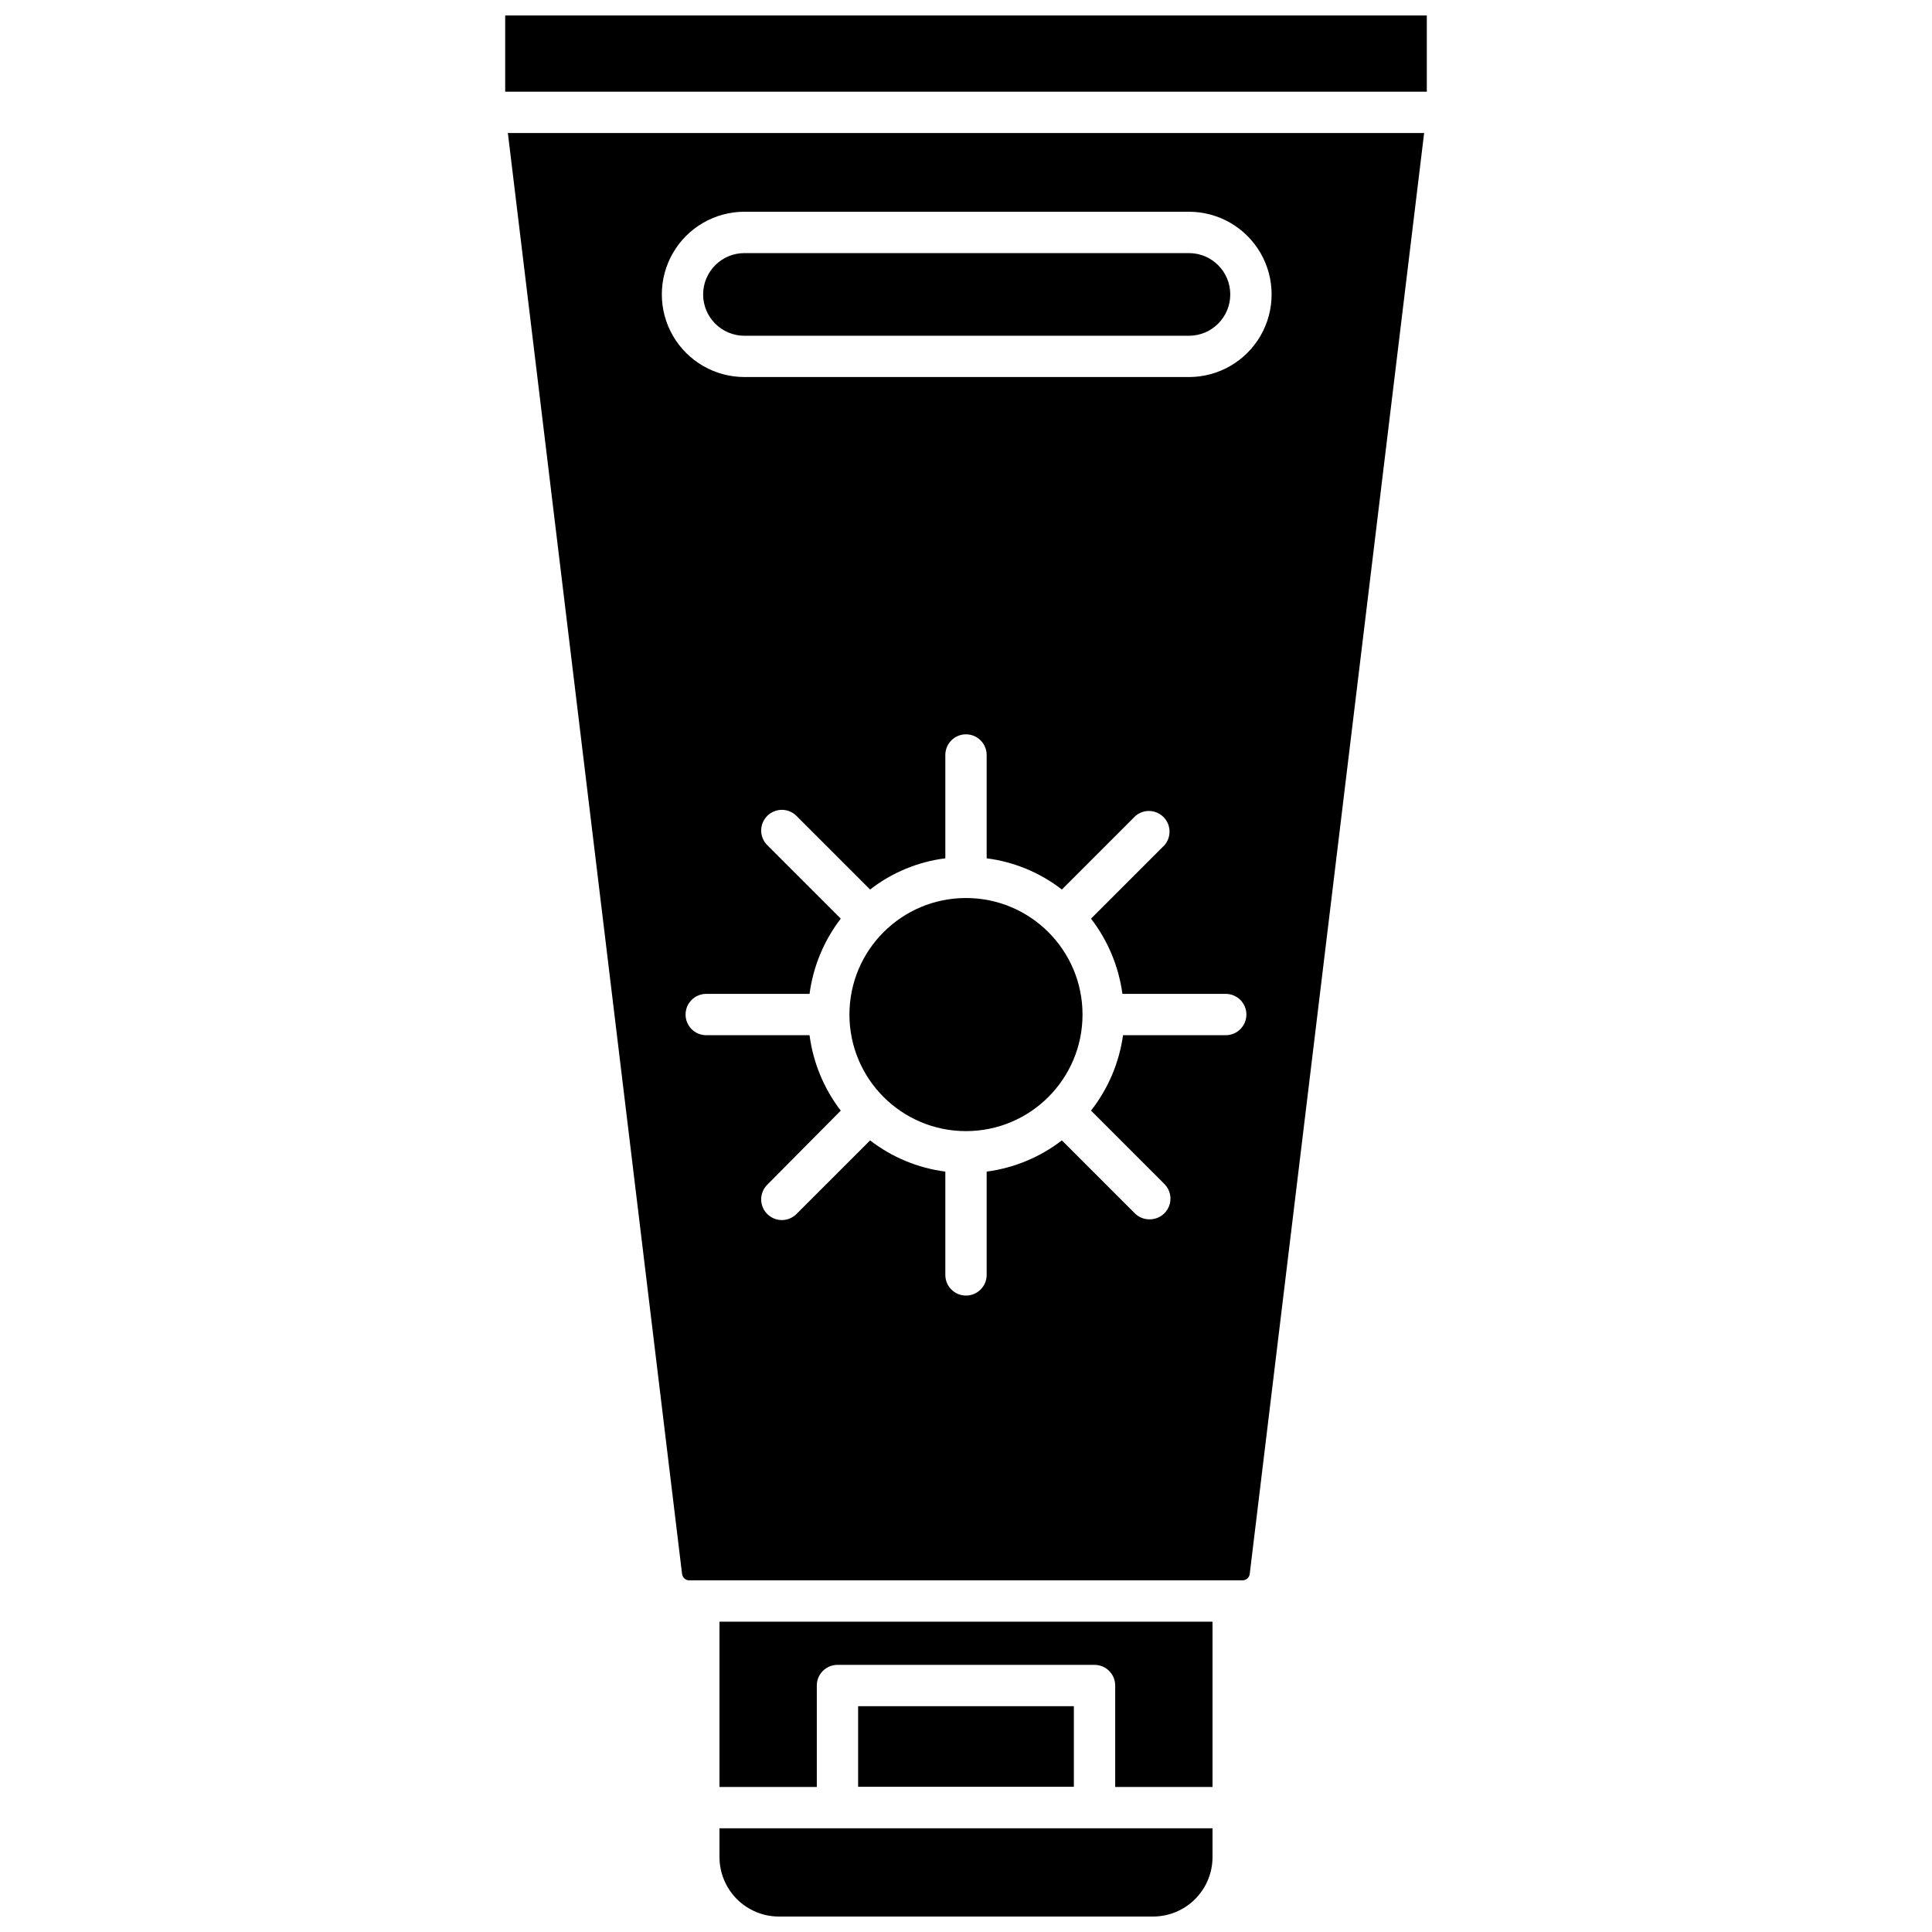 <?xml version="1.0" encoding="UTF-8"?>
<!-- Uploaded to: SVG Find, www.svgrepo.com, Generator: SVG Find Mixer Tools -->
<svg width="800px" height="800px" version="1.1" viewBox="144 144 512 512" xmlns="http://www.w3.org/2000/svg">
 <defs>
  <clipPath id="b">
   <path d="m334 628h132v23.902h-132z"/>
  </clipPath>
  <clipPath id="a">
   <path d="m277 148.09h246v20.906h-246z"/>
  </clipPath>
 </defs>
 <path d="m430.88 412.87c0 17.059-13.828 30.887-30.883 30.887-17.059 0-30.887-13.828-30.887-30.887 0-17.059 13.828-30.887 30.887-30.887 17.055 0 30.883 13.828 30.883 30.887"/>
 <path d="m371.41 596.16h57.172v21.355h-57.172z"/>
 <g clip-path="url(#b)">
  <path d="m434.06 628.52h-99.391v7.668c0.016 4.164 1.676 8.152 4.617 11.098 2.945 2.941 6.934 4.606 11.098 4.617h99.176c4.172 0 8.176-1.652 11.133-4.598 2.957-2.945 4.625-6.945 4.637-11.117v-7.668z"/>
 </g>
 <g clip-path="url(#a)">
  <path d="m277.88 148.09h244.24v20.207h-244.24z"/>
 </g>
 <path d="m334.67 617.57h25.793v-26.887c0-3.023 2.453-5.477 5.477-5.477h68.121c1.453 0 2.848 0.578 3.875 1.605s1.602 2.418 1.602 3.871v26.887h25.793v-43.809h-130.66z"/>
 <path d="m341.29 232.98h117.79c6.051 0 10.953-4.906 10.953-10.953 0-6.051-4.902-10.953-10.953-10.953h-117.79c-6.047 0-10.953 4.902-10.953 10.953 0 6.047 4.906 10.953 10.953 10.953z"/>
 <path d="m278.59 179.25 46.164 381.86c0.113 0.973 0.941 1.703 1.918 1.695h146.6c0.98 0.008 1.805-0.723 1.918-1.695l46.219-381.86zm190.41 239.09h-27.383c-1.016 7.297-3.945 14.191-8.488 19.988l19.496 19.496c1.535 1.562 1.988 3.891 1.152 5.918-0.832 2.027-2.797 3.359-4.984 3.391-1.434 0.051-2.828-0.457-3.891-1.426l-19.496-19.496v0.004c-5.797 4.465-12.672 7.32-19.93 8.27v27.383-0.004c0 3.023-2.453 5.477-5.477 5.477-3.027 0-5.477-2.453-5.477-5.477v-27.383 0.004c-7.262-0.941-14.141-3.793-19.934-8.27l-19.496 19.492c-1.027 1.039-2.43 1.621-3.887 1.621-1.461 0-2.859-0.582-3.891-1.621-2.121-2.133-2.121-5.582 0-7.719l19.496-19.66c-4.469-5.82-7.32-12.715-8.27-19.988h-27.383 0.004c-3.027 0-5.477-2.453-5.477-5.477 0-3.023 2.449-5.477 5.477-5.477h27.383-0.004c0.961-7.254 3.812-14.129 8.27-19.934l-19.496-19.496c-2.121-2.133-2.121-5.582 0-7.719 1.031-1.039 2.43-1.621 3.891-1.621 1.457 0 2.859 0.582 3.887 1.621l19.496 19.496c5.781-4.5 12.664-7.356 19.934-8.27v-27.383c0-3.023 2.449-5.477 5.477-5.477 3.023 0 5.477 2.453 5.477 5.477v27.383c7.262 0.926 14.145 3.781 19.93 8.27l19.496-19.496c2.172-1.863 5.414-1.738 7.434 0.285 2.023 2.023 2.148 5.262 0.289 7.434l-19.496 19.496c4.473 5.801 7.344 12.676 8.324 19.934h27.383c3.023 0 5.473 2.453 5.473 5.477 0 3.023-2.449 5.477-5.473 5.477zm-9.914-174.42h-117.79c-7.824 0-15.055-4.172-18.969-10.949-3.914-6.777-3.914-15.129 0-21.906 3.914-6.777 11.145-10.953 18.969-10.953h117.79c7.828 0 15.059 4.176 18.973 10.953 3.91 6.777 3.91 15.129 0 21.906-3.914 6.777-11.145 10.949-18.973 10.949z"/>
</svg>